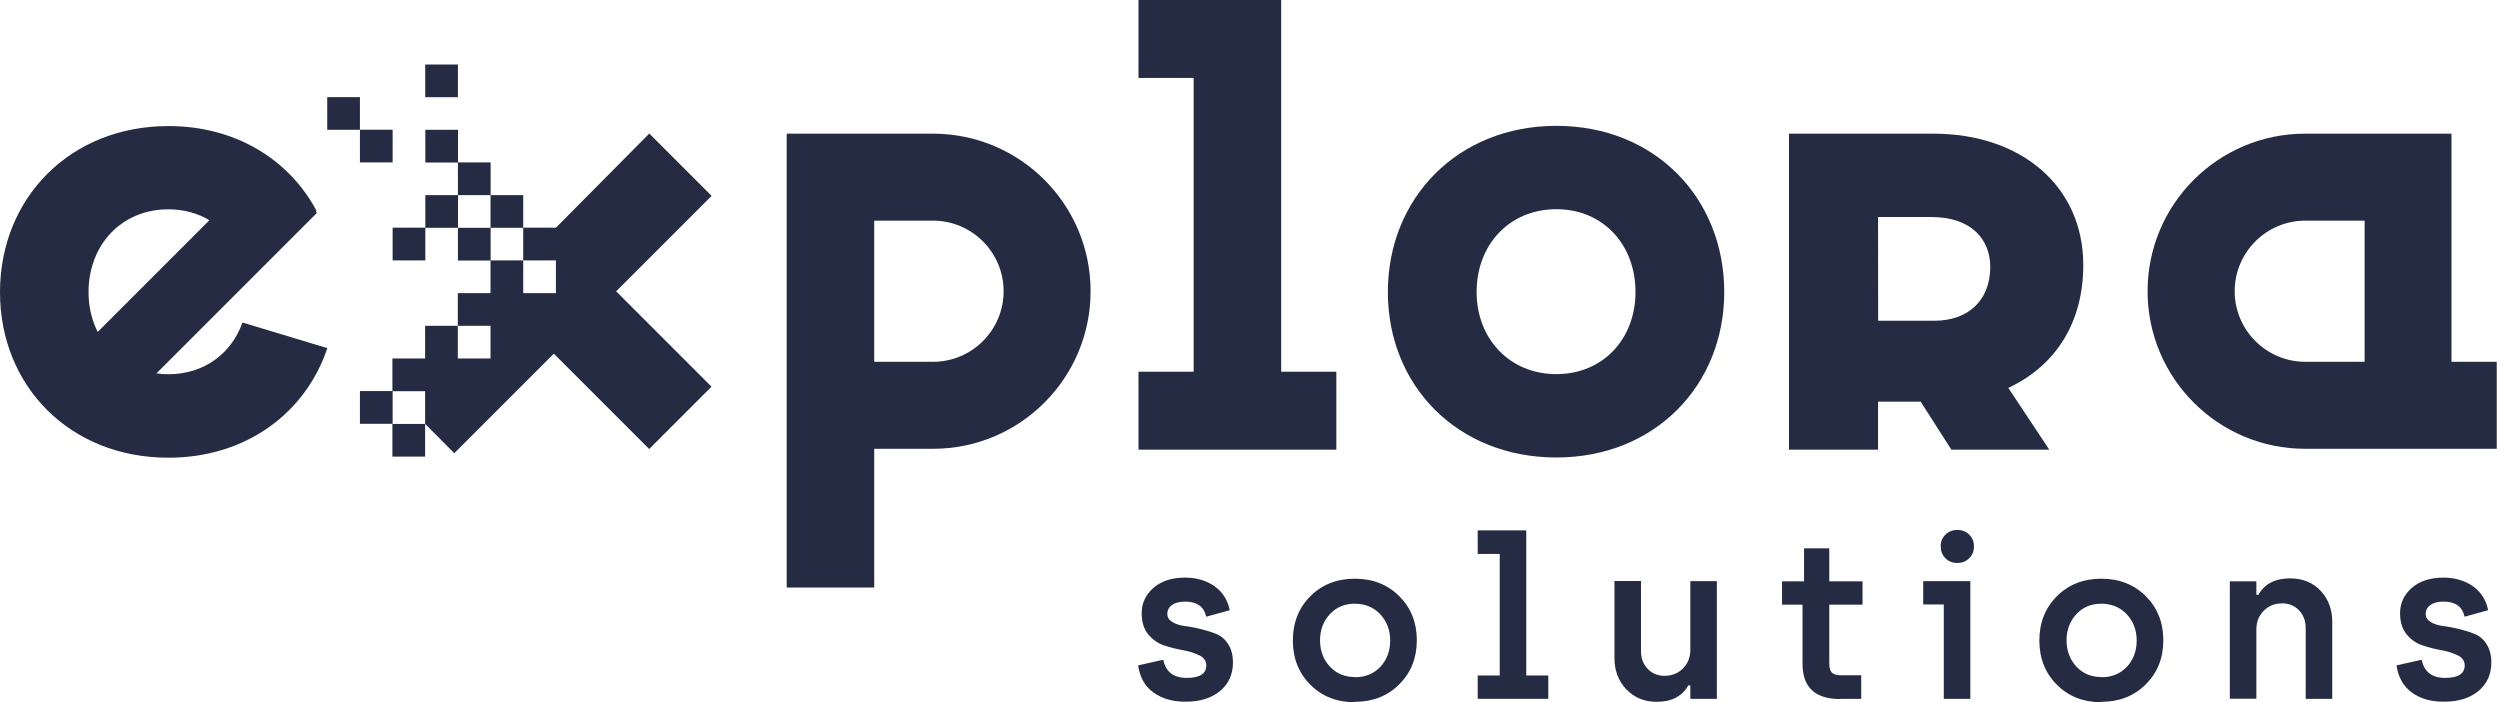 <?xml version="1.0" encoding="UTF-8"?> <svg xmlns="http://www.w3.org/2000/svg" width="178" height="50" viewBox="0 0 178 50" fill="none"> <path d="M81.06 26.466H84.987V5.55H81.06V0H91.22V26.466H95.147V32.016H81.06V26.466Z" fill="#252B42"></path> <path d="M98.816 20.79C98.816 14.088 103.81 8.96 110.811 8.96C117.858 8.96 122.766 14.127 122.766 20.79C122.766 27.454 117.811 32.573 110.811 32.573C103.763 32.573 98.816 27.454 98.816 20.79ZM116.447 20.79C116.447 17.419 114.142 14.895 110.811 14.895C107.479 14.895 105.135 17.411 105.135 20.79C105.135 24.122 107.487 26.638 110.811 26.638C114.142 26.638 116.447 24.122 116.447 20.79Z" fill="#252B42"></path> <path d="M133.717 32.016V28.598H136.751L138.938 32.016H145.908L142.991 27.618C146.449 25.996 148.33 22.883 148.33 18.869C148.33 13.28 143.932 9.517 137.661 9.517H127.375V32.016H133.717ZM133.717 15.452H137.519C140.381 15.452 141.706 17.074 141.706 18.995C141.706 21.472 140.044 22.836 137.739 22.836H133.725L133.717 15.452Z" fill="#252B42"></path> <path d="M66.431 9.517H56.013V41.831H62.245V31.954H66.431C72.625 31.954 77.65 26.928 77.65 20.735C77.65 14.542 72.625 9.517 66.431 9.517ZM66.431 25.76H62.245V15.71H66.431C69.199 15.71 71.457 17.968 71.457 20.735C71.457 23.503 69.207 25.76 66.431 25.76Z" fill="#252B42"></path> <path d="M17.262 22.962C16.494 25.157 14.542 26.646 11.986 26.646C11.696 26.646 11.414 26.623 11.14 26.584L22.57 15.154L22.483 15.067L22.538 15.013C20.602 11.375 16.792 8.976 11.994 8.976C4.994 8.976 0 14.095 0 20.806C0 27.469 4.955 32.589 11.994 32.589C17.513 32.589 21.762 29.406 23.307 24.788L17.262 22.962ZM11.986 14.903C13.092 14.903 14.08 15.185 14.911 15.679L6.954 23.636C6.538 22.805 6.303 21.841 6.303 20.798C6.311 17.419 8.663 14.903 11.986 14.903Z" fill="#252B42"></path> <path d="M174.545 25.76V9.517H164.127C157.933 9.517 152.908 14.542 152.908 20.735C152.908 26.928 157.933 31.954 164.127 31.954H177.767V25.76H174.545ZM168.36 25.76H164.134C161.367 25.76 159.109 23.503 159.109 20.735C159.109 17.968 161.367 15.71 164.134 15.71H168.36V25.76Z" fill="#252B42"></path> <path d="M82.11 49.294C81.499 48.848 81.154 48.205 81.036 47.374L82.824 46.974C82.996 47.836 83.561 48.267 84.501 48.267C85.426 48.267 85.889 47.962 85.889 47.374C85.889 47.068 85.732 46.833 85.411 46.668C85.089 46.511 84.705 46.378 84.258 46.3C83.811 46.221 83.365 46.112 82.918 45.963C82.471 45.822 82.087 45.563 81.765 45.179C81.444 44.795 81.287 44.285 81.287 43.658C81.287 42.937 81.577 42.333 82.134 41.847C82.69 41.369 83.443 41.126 84.376 41.126C85.191 41.126 85.897 41.337 86.469 41.737C87.041 42.137 87.41 42.709 87.559 43.446L85.881 43.909C85.724 43.188 85.223 42.835 84.376 42.835C83.976 42.835 83.67 42.913 83.451 43.078C83.224 43.234 83.114 43.446 83.114 43.705C83.114 43.948 83.224 44.136 83.451 44.277C83.678 44.418 83.96 44.52 84.313 44.567C84.666 44.614 85.05 44.677 85.45 44.779C85.85 44.873 86.234 44.991 86.587 45.132C86.939 45.273 87.23 45.516 87.449 45.869C87.676 46.221 87.786 46.653 87.786 47.178C87.786 48.009 87.48 48.683 86.877 49.193C86.265 49.702 85.45 49.961 84.431 49.961C83.49 49.969 82.722 49.741 82.11 49.294Z" fill="#252B42"></path> <path d="M96.464 50C95.186 50 94.128 49.584 93.297 48.754C92.466 47.922 92.051 46.864 92.051 45.602C92.051 44.34 92.466 43.282 93.297 42.451C94.128 41.62 95.186 41.204 96.464 41.204C97.742 41.204 98.8 41.62 99.632 42.451C100.462 43.282 100.878 44.324 100.878 45.586C100.878 46.849 100.462 47.891 99.632 48.722C98.8 49.553 97.742 49.969 96.464 49.969V50ZM96.464 48.22C97.201 48.22 97.805 47.977 98.275 47.483C98.738 46.99 98.981 46.362 98.981 45.61C98.981 44.857 98.738 44.238 98.275 43.736C97.813 43.242 97.201 42.984 96.464 42.984C95.743 42.984 95.155 43.227 94.693 43.721C94.23 44.215 93.987 44.842 93.987 45.594C93.987 46.347 94.23 46.966 94.693 47.468C95.155 47.962 95.751 48.205 96.464 48.205V48.22Z" fill="#252B42"></path> <path d="M105.213 48.095H106.781V39.44H105.213V37.763H108.67V48.095H110.238V49.757H105.213V48.095Z" fill="#252B42"></path> <path d="M115.781 49.067C115.224 48.471 114.95 47.742 114.95 46.856V41.369H116.839V46.362C116.839 46.872 116.996 47.288 117.317 47.625C117.639 47.962 118.038 48.118 118.517 48.118C119.042 48.118 119.473 47.946 119.826 47.593C120.179 47.24 120.351 46.794 120.351 46.268V41.377H122.24V49.757H120.351V48.8H120.21C119.763 49.584 119.011 49.969 117.952 49.969C117.066 49.969 116.345 49.663 115.781 49.067Z" fill="#252B42"></path> <path d="M131.044 49.773C129.233 49.773 128.34 48.942 128.34 47.264V43.054H126.881V41.392H128.449V39.04H130.245V41.392H132.612V43.054H130.245V47.248C130.245 47.554 130.307 47.758 130.433 47.891C130.558 48.017 130.77 48.079 131.06 48.079H132.518V49.757H131.044V49.773Z" fill="#252B42"></path> <path d="M138.405 43.039H136.932V41.377H140.287V49.757H138.397V43.039H138.405ZM138.515 39.746C138.288 39.519 138.178 39.236 138.178 38.899C138.178 38.562 138.288 38.288 138.515 38.068C138.742 37.841 139.025 37.731 139.362 37.731C139.699 37.731 139.989 37.841 140.208 38.068C140.436 38.296 140.546 38.562 140.546 38.899C140.546 39.236 140.436 39.526 140.208 39.746C139.981 39.973 139.699 40.083 139.362 40.083C139.025 40.083 138.735 39.973 138.515 39.746Z" fill="#252B42"></path> <path d="M149.616 50C148.338 50 147.28 49.584 146.449 48.754C145.618 47.922 145.202 46.864 145.202 45.602C145.202 44.34 145.618 43.282 146.449 42.451C147.28 41.62 148.338 41.204 149.616 41.204C150.894 41.204 151.952 41.62 152.783 42.451C153.614 43.282 154.029 44.324 154.029 45.586C154.029 46.849 153.614 47.891 152.783 48.722C151.952 49.553 150.894 49.969 149.616 49.969V50ZM149.616 48.22C150.353 48.22 150.956 47.977 151.427 47.483C151.889 46.99 152.132 46.362 152.132 45.61C152.132 44.857 151.889 44.238 151.427 43.736C150.964 43.242 150.353 42.984 149.616 42.984C148.895 42.984 148.307 43.227 147.844 43.721C147.382 44.215 147.138 44.842 147.138 45.594C147.138 46.347 147.382 46.966 147.844 47.468C148.307 47.962 148.902 48.205 149.616 48.205V48.22Z" fill="#252B42"></path> <path d="M158.764 41.392H160.654V42.349H160.795C161.242 41.565 161.994 41.181 163.053 41.181C163.946 41.181 164.668 41.471 165.224 42.059C165.781 42.654 166.055 43.383 166.055 44.269V49.757H164.166V44.716C164.166 44.207 164.009 43.791 163.688 43.454C163.366 43.117 162.966 42.96 162.488 42.96C161.963 42.96 161.532 43.133 161.179 43.485C160.826 43.838 160.654 44.285 160.654 44.81V49.749H158.764V41.392Z" fill="#252B42"></path> <path d="M171.707 49.294C171.104 48.848 170.751 48.205 170.633 47.374L172.421 46.974C172.601 47.836 173.158 48.267 174.098 48.267C175.023 48.267 175.486 47.962 175.486 47.374C175.486 47.068 175.329 46.833 175.008 46.668C174.686 46.511 174.302 46.378 173.855 46.3C173.409 46.221 172.962 46.112 172.515 45.963C172.068 45.822 171.684 45.563 171.362 45.179C171.041 44.795 170.884 44.285 170.884 43.658C170.884 42.937 171.174 42.333 171.731 41.847C172.287 41.369 173.04 41.126 173.973 41.126C174.788 41.126 175.494 41.337 176.066 41.737C176.638 42.137 177.007 42.709 177.156 43.446L175.478 43.909C175.321 43.188 174.82 42.835 173.973 42.835C173.573 42.835 173.267 42.913 173.048 43.078C172.821 43.234 172.711 43.446 172.711 43.705C172.711 43.948 172.821 44.136 173.048 44.277C173.275 44.418 173.557 44.52 173.91 44.567C174.263 44.614 174.647 44.677 175.047 44.779C175.447 44.873 175.831 44.991 176.184 45.132C176.536 45.273 176.826 45.516 177.046 45.869C177.273 46.221 177.383 46.653 177.383 47.178C177.383 48.009 177.077 48.683 176.474 49.193C175.862 49.702 175.047 49.961 174.028 49.961C173.079 49.969 172.311 49.741 171.707 49.294Z" fill="#252B42"></path> <path d="M32.604 16.22V18.548H34.933V16.22H32.604ZM37.253 16.22V13.892H34.925V16.22H37.253ZM27.955 18.54H30.284V16.212H27.955V18.54ZM32.604 4.594H30.276V6.922H32.604V4.594ZM34.933 11.563H32.604V13.892H34.933V11.563ZM30.284 13.892V16.22H32.612V13.892H30.284ZM30.284 9.243V11.571H32.612V9.243H30.284ZM27.955 11.563V9.235H25.627V11.563H27.955ZM25.627 6.914H23.299V9.243H25.627V6.914ZM50.666 13.946L46.229 9.509L39.581 16.212H37.253V18.54H39.581V20.869H37.253V18.54H34.925V20.869H32.596V23.197H34.925V25.525H32.596V23.197H30.268V25.525H27.94V27.854H30.268V30.182H27.94V32.51H30.268V30.182L32.346 32.267L39.432 25.18L46.221 31.969L50.658 27.532L43.87 20.743L50.666 13.946ZM25.627 27.846V30.174H27.955V27.846H25.627Z" fill="#252B42"></path> </svg> 